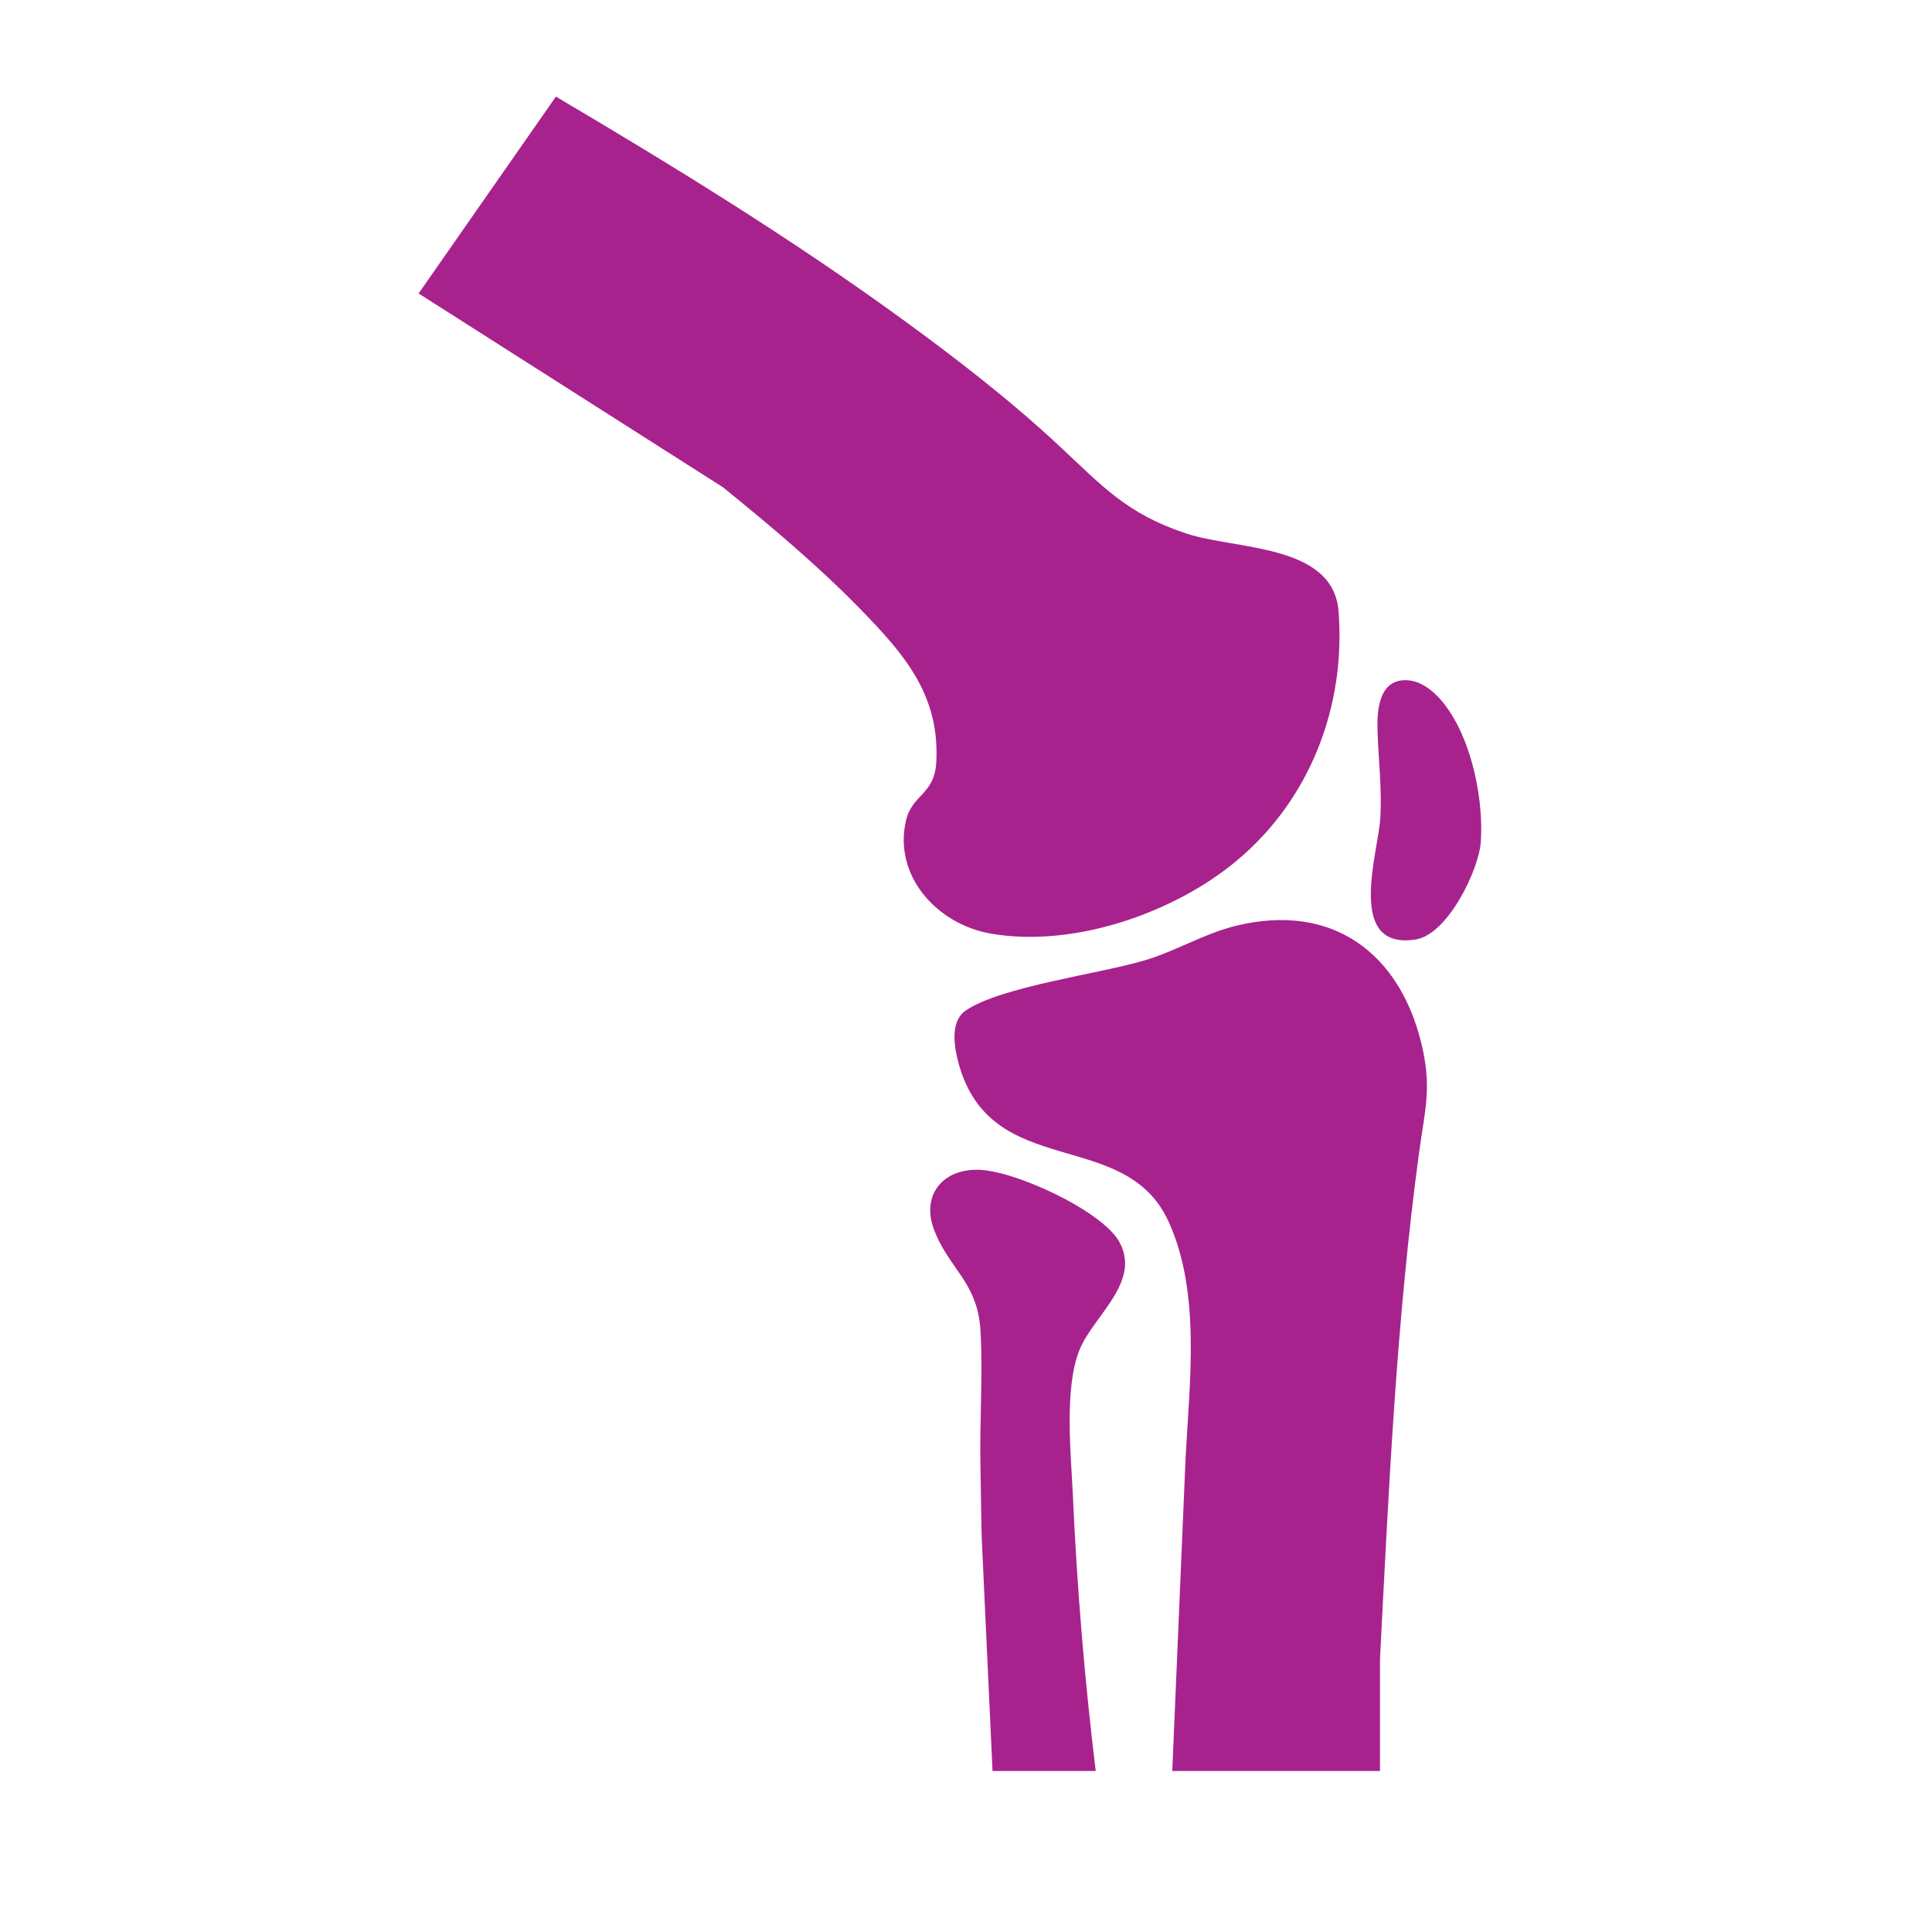 <svg width="60" height="60" viewBox="0 0 60 60" fill="none" xmlns="http://www.w3.org/2000/svg">
<g clip-path="url(#clip0_256_1597)">
<path d="M13 9.114L17.264 3C20.928 5.165 24.562 7.399 27.991 9.892C29.684 11.123 31.365 12.421 32.888 13.841C34.23 15.087 34.975 15.954 36.854 16.573C38.369 17.075 41.408 16.883 41.57 18.985C41.798 21.898 40.712 24.807 38.404 26.732C36.471 28.347 33.356 29.439 30.781 28.996C29.069 28.701 27.739 27.171 28.137 25.479C28.327 24.667 29.023 24.682 29.077 23.672C29.189 21.585 28.095 20.327 26.703 18.9C25.385 17.551 23.92 16.323 22.451 15.132L13 9.114Z" fill="#A8228E"/>
<path d="M42.861 55H36.406L36.819 45.284C36.939 42.946 37.303 40.136 36.286 37.927C34.929 34.974 30.774 36.703 29.769 33.019C29.633 32.518 29.494 31.721 29.993 31.382C31.083 30.637 34.141 30.246 35.559 29.822C36.533 29.531 37.399 28.989 38.393 28.749C41.404 28.019 43.449 29.627 44.129 32.352C44.481 33.76 44.257 34.428 44.071 35.796C43.364 41.01 43.128 46.279 42.857 51.519V54.996L42.861 55Z" fill="#A8228E"/>
<path d="M34.032 55H30.824L30.488 47.751C30.468 47.02 30.465 46.29 30.449 45.564C30.418 44.17 30.53 42.673 30.449 41.312C30.36 39.808 29.448 39.391 29 38.167C28.628 37.16 29.22 36.327 30.345 36.327C31.47 36.327 34.214 37.592 34.755 38.558C35.459 39.804 33.959 40.862 33.53 41.91C33.039 43.108 33.263 45.177 33.321 46.478C33.449 49.325 33.684 52.172 34.029 55H34.032Z" fill="#A8228E"/>
<path d="M43.599 21.124C44.21 21.098 44.701 21.625 45.003 22.071C45.733 23.155 46.073 24.863 45.988 26.142C45.93 27.009 44.964 29.022 43.963 29.177C41.79 29.513 42.795 26.504 42.865 25.427C42.923 24.509 42.807 23.594 42.78 22.683C42.764 22.119 42.799 21.157 43.603 21.124H43.599Z" fill="#A8228E"/>
</g>
<defs>
<clipPath id="clip0_256_1597">
<rect width="33" height="52" fill="white" transform="translate(13 3)"/>
</clipPath>
</defs>
</svg>
